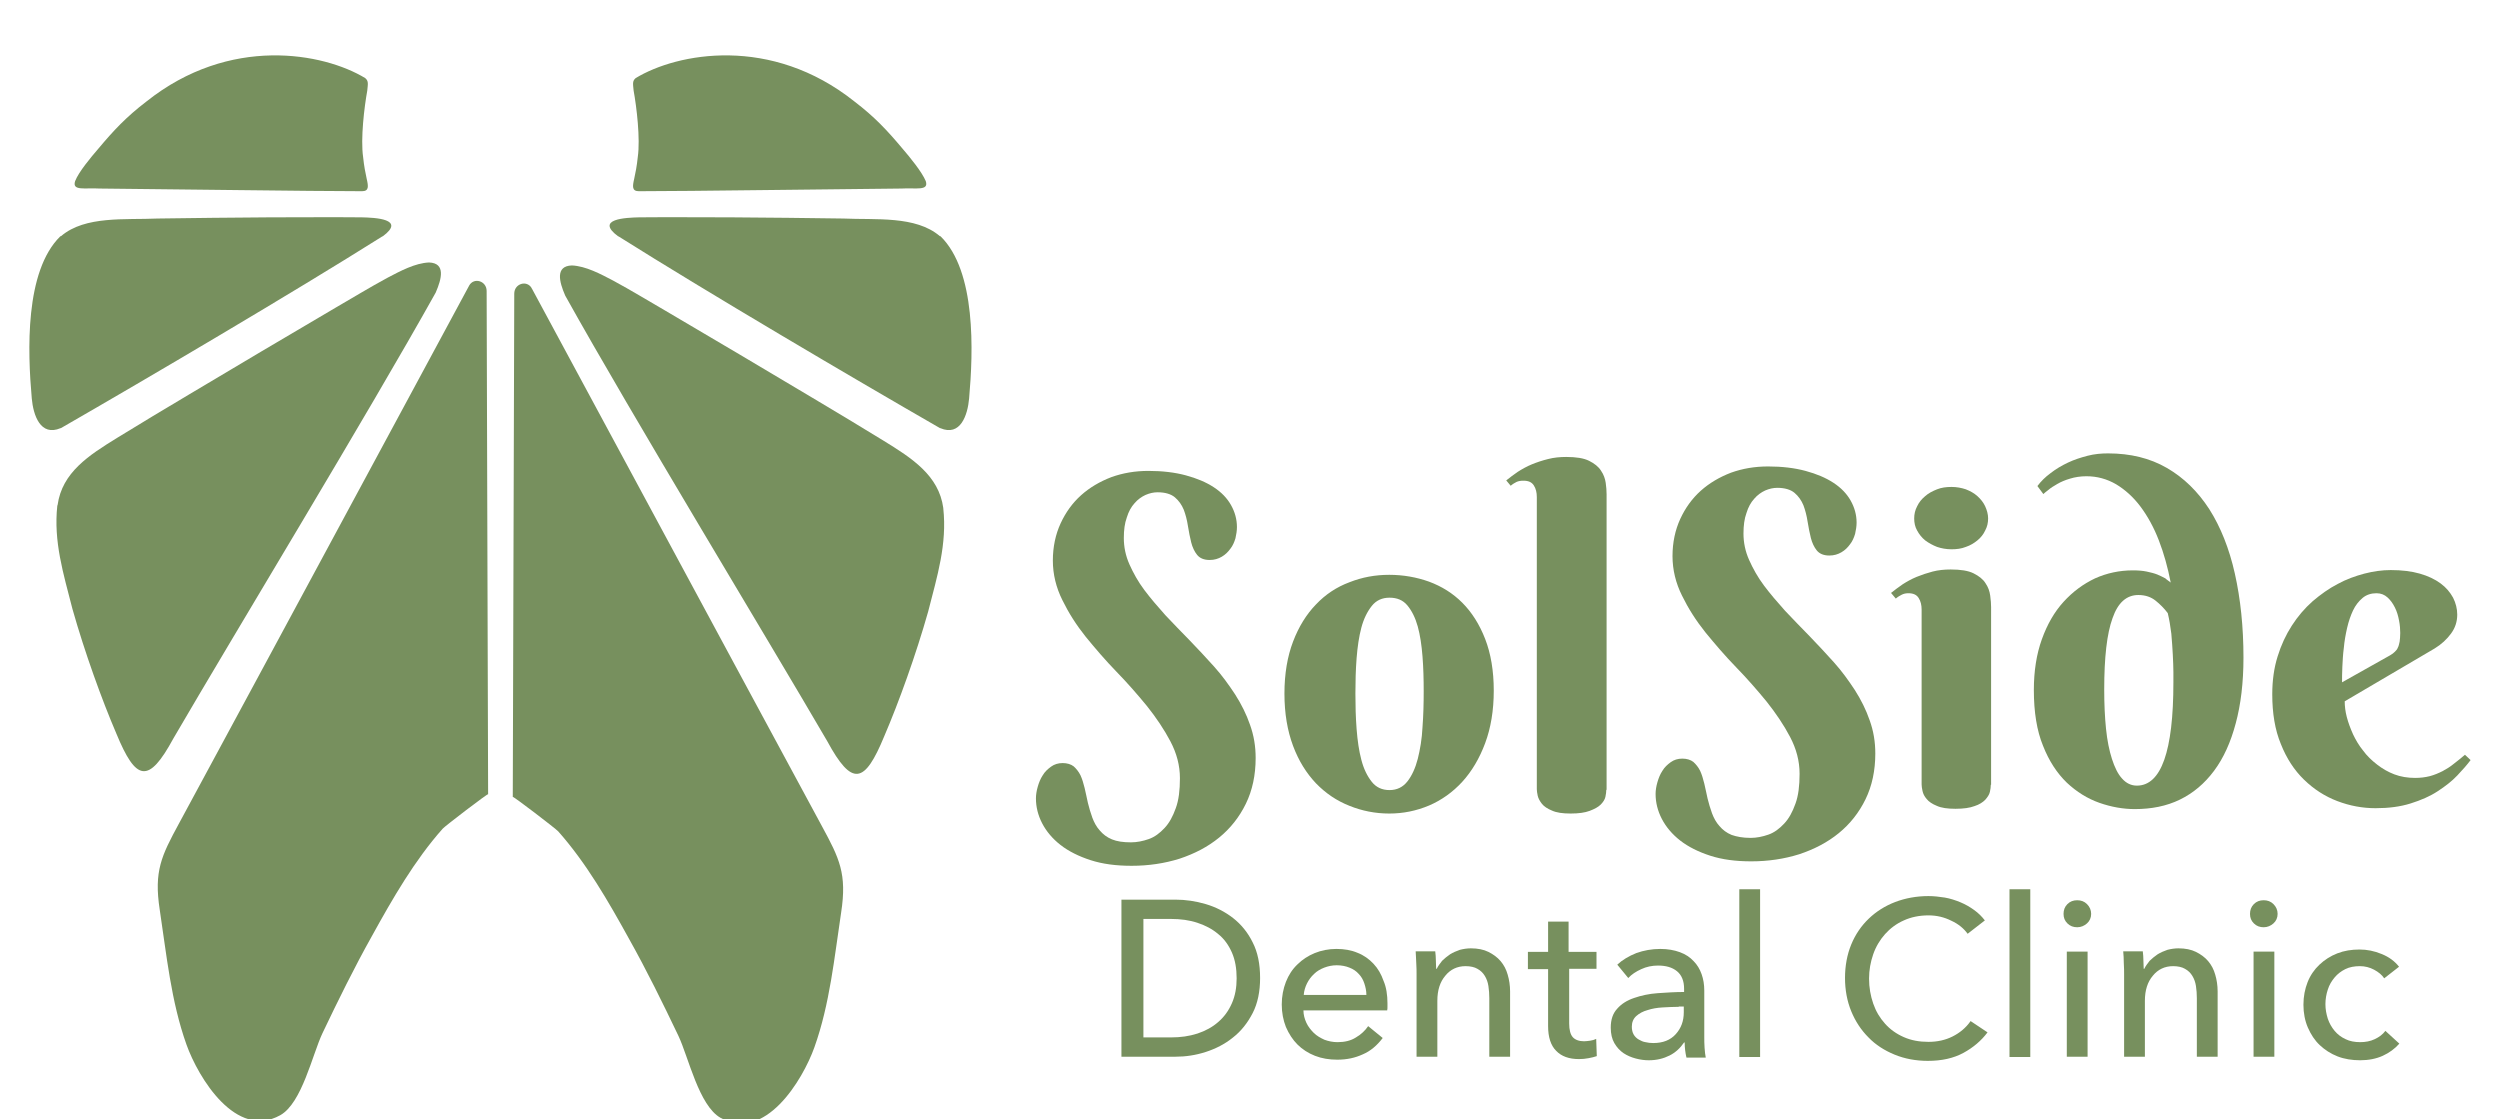 <?xml version="1.0" encoding="utf-8"?>
<!-- Generator: Adobe Illustrator 28.1.0, SVG Export Plug-In . SVG Version: 6.00 Build 0)  -->
<svg version="1.1" id="Layer_1" xmlns="http://www.w3.org/2000/svg" xmlns:xlink="http://www.w3.org/1999/xlink" x="0px" y="0px"
	 viewBox="0 0 842 377" style="enable-background:new 0 0 842 377;" xml:space="preserve">
<style type="text/css">
	.st0{fill:#77905E;}
</style>
<path class="st0" d="M25.3,61c-1.1,3.4,3.3,2.2,8.2,2.5c23.5,0.2,71.6,0.9,88.4,0.9c2.4,0,2.2-1.6,1.6-4.2c-0.4-1.8-0.9-4.3-1.2-7.3
	c-0.9-6.2,0.4-16.9,1.4-22.4c0.2-2.2,0.5-3.2-0.7-4.2c-14-8.5-45.6-14.5-73.7,7.9c-6.8,5.2-11,9.7-16.2,15.9
	C30.6,53,26.5,57.9,25.3,61L25.3,61z"/>
<path class="st0" d="M20.6,79.5c8.1-6.9,21.6-5.4,32.5-5.9c12.6-0.2,24.6-0.3,37.6-0.4c10.6,0,21.4-0.1,31.1,0
	c4.4,0.1,15.1,0.5,7.1,6.4c0,0,0,0-0.1,0c-30,18.9-79.1,47.8-108.3,64.6c0,0-0.1,0-0.1,0c-6.8,2.9-9.2-4.4-9.7-10
	c-1.4-15.8-2.4-42.8,9.6-54.6L20.6,79.5z"/>
<path class="st0" d="M19.4,170.1c1.5-11,10.6-16.8,20-22.6c8-4.9,16.1-9.8,24.2-14.6c15.7-9.4,33-19.6,49.3-29.2
	c5.9-3.4,11.4-6.8,17.7-10.2c4.2-2.2,9.2-4.9,13.9-5.1c5.7,0.2,4.2,5.6,2.3,10c-0.1,0.2-0.1,0.3-0.2,0.4
	C124,139.3,78.9,213.5,58.4,248.7c-8.4,15.5-12.6,14.4-19.2-1.6c-4.9-11.4-10.7-27.5-14.8-42c-3.1-12.1-6.4-22.7-5.1-34.8
	L19.4,170.1z"/>
<path class="st0" d="M157.9,96.4c-23.6,43.7-47.1,87.4-70.7,131.1c-9,16.7-18,33.4-27,50c-5.8,10.7-8.4,15.9-6.4,28.9
	c2.3,15.2,3.8,30.8,9,45.4c4,11.2,16.7,32.1,31.6,23.8c7.3-4.1,10.8-20.4,14.2-27.6c5.3-11.1,10.7-22.1,16.7-32.8
	c6.9-12.5,14.3-25.4,23.8-36.1c0.8-0.9,15.3-12,15.3-11.6L163.9,98c0-3.4-4.3-4.7-5.9-1.8C158,96.3,157.9,96.3,157.9,96.4"/>
<path class="st0" d="M311.8,61c1.1,3.4-3.3,2.2-8.2,2.5c-23.5,0.2-71.6,0.9-88.4,0.9c-2.4,0-2.2-1.6-1.6-4.2
	c0.4-1.8,0.9-4.3,1.2-7.3c0.9-6.2-0.4-16.9-1.4-22.4c-0.2-2.2-0.5-3.2,0.7-4.2c14-8.5,45.6-14.5,73.7,7.9c6.8,5.2,11,9.7,16.2,15.9
	C306.5,53,310.5,57.9,311.8,61L311.8,61z"/>
<path class="st0" d="M316.5,79.5c-8.1-6.9-21.6-5.4-32.5-5.9c-12.6-0.2-24.6-0.3-37.6-0.4c-10.6,0-21.4-0.1-31.1,0
	c-4.4,0.1-15.1,0.5-7.1,6.4c0,0,0,0,0.1,0c30,18.9,79.1,47.8,108.3,64.6c0,0,0.1,0,0.1,0c6.8,2.9,9.2-4.4,9.7-10
	c1.4-15.8,2.4-42.8-9.6-54.6L316.5,79.5z"/>
<path class="st0" d="M317.7,171.1c-1.5-11-10.6-16.8-20-22.6c-8-4.9-16.1-9.8-24.2-14.6c-15.7-9.4-33-19.6-49.3-29.2
	c-5.9-3.4-11.4-6.8-17.7-10.2c-4.2-2.2-9.2-4.9-13.9-5.1c-5.7,0.2-4.2,5.6-2.3,10c0.1,0.2,0.1,0.3,0.2,0.4
	c22.5,40.4,67.6,114.6,88.1,149.8c8.4,15.5,12.6,14.4,19.2-1.6c4.9-11.4,10.7-27.5,14.8-42c3.1-12.1,6.4-22.7,5.1-34.8L317.7,171.1z
	"/>
<path class="st0" d="M179.2,97.3c23.6,43.7,47.1,87.4,70.7,131.1c9,16.7,18,33.4,27,50c5.8,10.7,8.4,15.9,6.4,28.9
	c-2.3,15.2-3.8,30.8-9,45.4c-4,11.2-16.7,32.1-31.6,23.8c-7.3-4.1-10.8-20.4-14.2-27.6c-5.3-11.1-10.7-22.1-16.7-32.8
	c-6.9-12.5-14.3-25.4-23.8-36.1c-0.8-0.9-15.3-12-15.3-11.6l0.5-169.5c0-3.4,4.3-4.7,5.9-1.8C179.1,97.2,179.1,97.3,179.2,97.3"/>
<path class="st0" d="M380.9,283.7c2,0,4-0.4,6-1.1c2-0.7,3.7-2,5.3-3.7c1.6-1.7,2.8-3.9,3.8-6.7c1-2.7,1.4-6.1,1.4-10.1
	c0-4.3-1.1-8.4-3.2-12.4c-2.1-4-4.8-8-7.9-11.9c-3.2-3.9-6.6-7.8-10.3-11.6c-3.7-3.8-7.1-7.8-10.3-11.7c-3.2-4-5.8-8.1-7.9-12.4
	c-2.1-4.2-3.2-8.7-3.2-13.3c0-4.6,0.9-8.8,2.6-12.5c1.7-3.7,4-6.9,6.9-9.5c2.9-2.6,6.3-4.6,10.2-6.1c3.9-1.4,8-2.1,12.5-2.1
	c4.7,0,8.9,0.5,12.6,1.5c3.7,1,6.8,2.3,9.4,4c2.6,1.7,4.5,3.7,5.8,6c1.3,2.3,2,4.8,2,7.4c0,1.2-0.2,2.5-0.5,3.8
	c-0.4,1.3-0.9,2.5-1.7,3.5c-0.8,1.1-1.7,2-2.9,2.7c-1.2,0.7-2.5,1.1-4.1,1.1c-1.9,0-3.3-0.6-4.2-1.7c-0.9-1.1-1.6-2.6-2-4.2
	c-0.4-1.7-0.8-3.5-1.1-5.5c-0.3-2-0.8-3.9-1.4-5.5c-0.7-1.7-1.7-3.1-3-4.2c-1.3-1.1-3.3-1.7-5.8-1.7c-1.4,0-2.7,0.3-4.1,0.9
	c-1.3,0.6-2.6,1.5-3.7,2.8c-1.1,1.2-2,2.8-2.6,4.8c-0.7,1.9-1,4.2-1,6.9c0,3,0.6,6,1.9,8.9c1.3,2.9,2.9,5.8,5,8.6
	c2.1,2.8,4.5,5.6,7.1,8.5c2.7,2.8,5.4,5.7,8.2,8.5c2.8,2.9,5.5,5.8,8.2,8.8c2.7,3,5,6.2,7.1,9.4c2.1,3.3,3.8,6.7,5,10.2
	c1.3,3.6,1.9,7.3,1.9,11.2c0,5.7-1.1,10.9-3.3,15.4c-2.2,4.5-5.2,8.3-9,11.4c-3.8,3.1-8.2,5.4-13.3,7.1c-5.1,1.6-10.5,2.4-16.2,2.4
	c-5.2,0-9.8-0.6-13.8-1.9c-4-1.3-7.4-3-10.1-5.1c-2.7-2.1-4.8-4.6-6.2-7.3c-1.4-2.7-2.1-5.5-2.1-8.4c0-1.2,0.2-2.5,0.6-3.9
	c0.4-1.4,0.9-2.7,1.7-3.9c0.7-1.2,1.7-2.1,2.8-2.9c1.1-0.8,2.4-1.2,3.9-1.2c1.5,0,2.8,0.4,3.7,1.1c0.9,0.8,1.7,1.8,2.3,3
	c0.6,1.3,1,2.7,1.4,4.3c0.4,1.6,0.7,3.3,1.1,5c0.4,1.7,0.9,3.3,1.5,5c0.6,1.6,1.4,3.1,2.5,4.3c1.1,1.3,2.4,2.3,4.1,3
	C376.2,283.4,378.3,283.7,380.9,283.7"/>
<path class="st0" d="M432.6,233.6c0-6.7,1-12.5,2.9-17.5c1.9-5,4.5-9.2,7.7-12.5c3.2-3.4,7-5.9,11.3-7.5c4.3-1.7,8.7-2.5,13.4-2.5
	c4.7,0,9.2,0.8,13.4,2.3c4.3,1.6,8,3.9,11.2,7.1c3.2,3.2,5.8,7.3,7.7,12.2c1.9,4.9,2.9,10.7,2.9,17.4c0,6.7-1,12.6-2.9,17.7
	c-1.9,5.1-4.5,9.5-7.7,13c-3.2,3.5-7,6.2-11.2,8c-4.3,1.8-8.7,2.7-13.4,2.7c-4.7,0-9.2-0.9-13.4-2.6c-4.3-1.7-8-4.2-11.3-7.6
	c-3.2-3.4-5.8-7.5-7.7-12.6C433.6,246.1,432.6,240.3,432.6,233.6 M479.5,232.9c0-4.1-0.1-8-0.4-11.8c-0.3-3.8-0.8-7.2-1.6-10.1
	c-0.8-2.9-2-5.3-3.5-7.1c-1.5-1.8-3.5-2.6-6-2.6c-2.5,0-4.5,0.9-6,2.8s-2.7,4.3-3.5,7.3c-0.8,3-1.3,6.5-1.6,10.3
	c-0.3,3.9-0.4,7.8-0.4,11.9c0,4.1,0.1,8,0.4,11.9c0.3,3.9,0.8,7.4,1.6,10.4c0.8,3.1,2,5.5,3.5,7.4c1.5,1.9,3.5,2.8,6,2.8
	c2.5,0,4.5-1,6-2.9c1.5-1.9,2.7-4.5,3.5-7.6c0.8-3.2,1.4-6.7,1.6-10.7C479.4,240.9,479.5,236.9,479.5,232.9"/>
<path class="st0" d="M541,266c0,0.7-0.1,1.4-0.3,2.4c-0.2,0.9-0.8,1.8-1.6,2.6c-0.8,0.8-2.1,1.5-3.7,2.1c-1.6,0.6-3.7,0.9-6.4,0.9
	s-4.8-0.3-6.3-1c-1.5-0.6-2.7-1.4-3.4-2.3c-0.7-0.9-1.2-1.8-1.4-2.7c-0.2-0.9-0.3-1.7-0.3-2.2v-98.4c0-1.5-0.3-2.8-1-3.9
	c-0.7-1.1-1.8-1.6-3.5-1.6c-0.9,0-1.6,0.1-2.3,0.4c-0.6,0.3-1.3,0.7-2,1.3l-1.5-1.8c1.2-1,2.5-1.9,3.9-2.9c1.4-0.9,3-1.8,4.7-2.5
	c1.7-0.7,3.5-1.3,5.5-1.8c1.9-0.5,4-0.7,6.1-0.7c3.3,0,5.9,0.4,7.7,1.3c1.8,0.9,3.2,2,4,3.3c0.9,1.3,1.4,2.7,1.6,4.1
	c0.2,1.4,0.3,2.7,0.3,3.9V266z"/>
<path class="st0" d="M589.6,282.2c2,0,4-0.4,6-1.1c2-0.7,3.7-2,5.3-3.7c1.6-1.7,2.8-3.9,3.8-6.7c1-2.7,1.4-6.1,1.4-10.1
	c0-4.3-1.1-8.4-3.2-12.4c-2.1-4-4.8-8-7.9-11.9c-3.2-3.9-6.6-7.8-10.3-11.6c-3.7-3.8-7.1-7.8-10.3-11.7c-3.2-4-5.8-8.1-7.9-12.4
	c-2.1-4.2-3.2-8.7-3.2-13.3c0-4.6,0.9-8.8,2.6-12.5c1.7-3.7,4-6.9,6.9-9.5c2.9-2.6,6.3-4.6,10.2-6.1c3.9-1.4,8-2.1,12.5-2.1
	c4.7,0,8.9,0.5,12.6,1.5s6.8,2.3,9.4,4c2.6,1.7,4.5,3.7,5.8,6c1.3,2.3,2,4.8,2,7.4c0,1.2-0.2,2.5-0.5,3.8c-0.4,1.3-0.9,2.5-1.7,3.5
	c-0.8,1.1-1.7,2-2.9,2.7c-1.2,0.7-2.5,1.1-4.1,1.1c-1.9,0-3.3-0.6-4.2-1.7c-0.9-1.1-1.6-2.6-2-4.2c-0.4-1.7-0.8-3.5-1.1-5.5
	c-0.3-2-0.8-3.9-1.4-5.5c-0.7-1.7-1.7-3.1-3-4.2c-1.3-1.1-3.3-1.7-5.8-1.7c-1.4,0-2.7,0.3-4.1,0.9c-1.3,0.6-2.6,1.5-3.7,2.8
	c-1.1,1.2-2,2.8-2.6,4.8c-0.7,1.9-1,4.2-1,6.9c0,3,0.6,6,1.9,8.9c1.3,2.9,2.9,5.8,5,8.6c2.1,2.8,4.5,5.6,7.1,8.5
	c2.7,2.8,5.4,5.7,8.2,8.5c2.8,2.9,5.5,5.8,8.2,8.8c2.7,3,5,6.2,7.1,9.4c2.1,3.3,3.8,6.7,5,10.2c1.3,3.6,1.9,7.3,1.9,11.2
	c0,5.7-1.1,10.9-3.3,15.4c-2.2,4.5-5.2,8.3-9,11.4c-3.8,3.1-8.2,5.4-13.3,7.1c-5.1,1.6-10.5,2.4-16.2,2.4c-5.2,0-9.8-0.6-13.8-1.9
	c-4-1.3-7.4-3-10.1-5.1c-2.7-2.1-4.8-4.6-6.2-7.3c-1.4-2.7-2.1-5.5-2.1-8.4c0-1.2,0.2-2.5,0.6-3.9c0.4-1.4,0.9-2.7,1.7-3.9
	c0.7-1.2,1.7-2.1,2.8-2.9c1.1-0.8,2.4-1.2,3.9-1.2c1.5,0,2.8,0.4,3.7,1.1c0.9,0.8,1.7,1.8,2.3,3c0.6,1.3,1,2.7,1.4,4.3
	c0.4,1.6,0.7,3.3,1.1,5c0.4,1.7,0.9,3.3,1.5,5c0.6,1.6,1.4,3.1,2.5,4.3c1.1,1.3,2.4,2.3,4.1,3C584.9,281.8,587,282.2,589.6,282.2"/>
<path class="st0" d="M670.5,264.3c0,0.7-0.1,1.5-0.3,2.4c-0.2,0.9-0.8,1.8-1.6,2.7c-0.8,0.8-2,1.6-3.6,2.1c-1.6,0.6-3.7,0.9-6.4,0.9
	c-2.7,0-4.8-0.3-6.3-1c-1.5-0.6-2.7-1.4-3.4-2.3c-0.8-0.9-1.2-1.8-1.4-2.7c-0.2-0.9-0.3-1.7-0.3-2.2v-58.9c0-1.5-0.3-2.8-1-3.9
	c-0.7-1.1-1.8-1.6-3.5-1.6c-0.9,0-1.6,0.2-2.2,0.5c-0.6,0.3-1.3,0.7-2,1.3l-1.6-1.9c1.2-1,2.5-1.9,3.9-2.9c1.4-0.9,3-1.8,4.7-2.5
	c1.7-0.7,3.5-1.3,5.4-1.8c1.9-0.5,4-0.7,6.1-0.7c3.3,0,5.9,0.4,7.7,1.3c1.8,0.9,3.2,2,4,3.3c0.9,1.3,1.4,2.7,1.6,4.2
	c0.2,1.5,0.3,2.8,0.3,3.9V264.3z M644.7,174.6c0-1.4,0.3-2.8,1-4.1c0.6-1.3,1.5-2.4,2.7-3.4c1.1-1,2.5-1.7,4-2.3
	c1.5-0.6,3.1-0.8,4.9-0.8c1.7,0,3.3,0.3,4.8,0.8c1.5,0.6,2.8,1.3,3.9,2.3c1.1,1,2,2.1,2.6,3.4c0.6,1.3,1,2.7,1,4.1
	c0,1.5-0.3,2.8-1,4.1c-0.6,1.3-1.5,2.4-2.6,3.3c-1.1,0.9-2.4,1.7-3.9,2.2c-1.5,0.6-3.1,0.8-4.8,0.8c-1.8,0-3.4-0.3-4.9-0.8
	c-1.5-0.6-2.8-1.3-4-2.2c-1.1-0.9-2-2-2.7-3.3C645,177.5,644.7,176.1,644.7,174.6"/>
<path class="st0" d="M731.1,196.2c-1-5.1-2.3-9.8-4-14.2c-1.7-4.4-3.8-8.2-6.2-11.4c-2.4-3.2-5.2-5.7-8.2-7.5
	c-3.1-1.8-6.4-2.7-10-2.7c-2,0-3.9,0.3-5.5,0.8c-1.7,0.5-3.1,1.1-4.3,1.8c-1.2,0.7-2.2,1.3-3,2c-0.8,0.6-1.4,1.1-1.7,1.4l-2-2.7
	c1.2-1.6,2.7-3.1,4.5-4.4c1.8-1.4,3.7-2.5,5.8-3.5c2.1-1,4.3-1.7,6.6-2.3c2.3-0.6,4.6-0.8,6.9-0.8c7.5,0,14.1,1.6,19.8,4.9
	c5.7,3.3,10.4,7.9,14.3,13.9c3.8,6,6.7,13.2,8.6,21.7c1.9,8.5,2.9,17.9,2.9,28.3c0,8.4-0.9,15.8-2.6,22.1c-1.7,6.4-4.1,11.7-7.3,16
	c-3.2,4.3-7,7.5-11.5,9.7c-4.5,2.2-9.6,3.2-15.2,3.2c-3.9,0-7.9-0.7-11.9-2.1c-4-1.4-7.7-3.7-11-6.8c-3.3-3.2-6-7.3-8-12.4
	c-2.1-5.1-3.1-11.4-3.1-18.8c0-6.4,0.9-12.1,2.7-17.1c1.8-5,4.2-9.2,7.3-12.6c3.1-3.4,6.6-6,10.6-7.9c4-1.8,8.3-2.7,12.7-2.7
	c1.7,0,3.3,0.1,4.7,0.4c1.4,0.3,2.6,0.6,3.6,1c1,0.4,1.9,0.9,2.7,1.3C729.8,195.3,730.5,195.7,731.1,196.2 M732,229.8v-3.4
	c0-1.7-0.1-3.7-0.2-5.9c-0.1-2.2-0.3-4.6-0.5-7.1c-0.3-2.5-0.7-4.8-1.2-6.9c-1.2-1.6-2.6-3-4.1-4.2c-1.5-1.2-3.4-1.9-5.8-1.9
	c-4,0-6.9,2.6-8.7,7.8c-1.9,5.2-2.8,13.2-2.8,24.1c0,4.8,0.2,9.2,0.6,13.1c0.4,4,1.1,7.4,2,10.2c0.9,2.8,2,5.1,3.4,6.6
	c1.4,1.6,3.1,2.4,5,2.4C727.9,264.6,732,253,732,229.8"/>
<path class="st0" d="M789.7,236.2c0,1.6,0.2,3.4,0.7,5.3c0.5,1.9,1.2,3.8,2.1,5.8c0.9,1.9,2,3.8,3.4,5.5c1.3,1.8,2.9,3.3,4.7,4.7
	c1.8,1.4,3.7,2.5,5.8,3.3c2.1,0.8,4.5,1.2,7,1.2c1.8,0,3.4-0.2,5-0.6c1.5-0.4,2.9-1,4.3-1.7c1.3-0.7,2.6-1.5,3.8-2.5
	c1.2-0.9,2.4-1.9,3.7-3l1.9,1.8c-1.2,1.6-2.7,3.3-4.5,5.2c-1.8,1.9-4,3.6-6.6,5.3c-2.6,1.7-5.6,3-9.1,4.1c-3.5,1.1-7.4,1.6-11.8,1.6
	c-4.4,0-8.7-0.8-12.9-2.4c-4.2-1.6-7.9-4-11.2-7.2c-3.3-3.2-5.9-7.2-7.8-12c-2-4.8-2.9-10.4-2.9-16.8c0-4.6,0.6-8.9,1.8-12.7
	c1.2-3.9,2.8-7.3,4.8-10.4c2-3.1,4.3-5.8,7-8.2c2.7-2.3,5.5-4.3,8.4-5.8c2.9-1.6,6-2.7,9-3.5c3.1-0.8,6-1.2,8.9-1.2
	c3.8,0,7,0.4,9.8,1.2c2.8,0.8,5.1,1.9,7,3.3c1.9,1.4,3.2,3,4.2,4.8c0.9,1.8,1.4,3.7,1.4,5.7c0,2.4-0.7,4.5-2.1,6.4
	c-1.4,1.9-3.2,3.6-5.5,5L789.7,236.2z M805,220.7c0.7-0.4,1.2-0.8,1.6-1.2c0.4-0.4,0.8-0.8,1-1.4c0.3-0.5,0.4-1.2,0.6-2
	c0.1-0.8,0.2-1.8,0.2-2.9c0-1.3-0.1-2.7-0.4-4.2c-0.3-1.6-0.7-3-1.4-4.4c-0.7-1.4-1.5-2.5-2.5-3.4c-1-0.9-2.2-1.4-3.7-1.4
	c-1.8,0-3.4,0.5-4.7,1.6c-1.3,1.1-2.4,2.5-3.2,4.2c-0.8,1.7-1.5,3.7-2,5.9c-0.5,2.2-0.9,4.4-1.1,6.7c-0.3,2.2-0.4,4.4-0.5,6.4
	c-0.1,2.1-0.1,3.8-0.1,5.2L805,220.7z"/>
<path class="st0" d="M377.7,303h18.2c3.4,0,6.8,0.5,10.2,1.5c3.4,1,6.5,2.6,9.2,4.7c2.7,2.1,5,4.9,6.6,8.2c1.7,3.3,2.5,7.3,2.5,12
	c0,4.5-0.8,8.5-2.5,11.8c-1.7,3.3-3.9,6.1-6.6,8.2c-2.7,2.2-5.8,3.8-9.2,4.9c-3.4,1.1-6.8,1.6-10.2,1.6h-18.2V303z M385.1,349.4h9.3
	c3.2,0,6.1-0.4,8.9-1.3c2.7-0.9,5.1-2.2,7-3.9c2-1.7,3.5-3.8,4.6-6.3c1.1-2.5,1.6-5.3,1.6-8.4c0-3.3-0.5-6.2-1.6-8.7
	c-1.1-2.5-2.6-4.6-4.6-6.2c-2-1.7-4.3-2.9-7-3.8c-2.7-0.9-5.7-1.3-8.9-1.3h-9.3V349.4z"/>
<path class="st0" d="M467.3,337.9v1.2c0,0.4,0,0.8-0.1,1.2h-28.2c0,1.5,0.4,2.9,1,4.2c0.6,1.3,1.5,2.4,2.5,3.4c1,1,2.3,1.7,3.6,2.3
	c1.4,0.5,2.8,0.8,4.4,0.8c2.4,0,4.5-0.5,6.2-1.6c1.7-1,3.1-2.3,4.1-3.8l4.9,4c-1.9,2.5-4.1,4.4-6.7,5.5c-2.6,1.2-5.4,1.8-8.6,1.8
	c-2.7,0-5.2-0.4-7.5-1.3c-2.3-0.9-4.3-2.2-5.9-3.8c-1.6-1.6-2.9-3.6-3.9-5.9c-0.9-2.3-1.4-4.8-1.4-7.6c0-2.7,0.5-5.3,1.4-7.6
	s2.2-4.3,3.9-5.9c1.6-1.6,3.6-2.9,5.8-3.8c2.2-0.9,4.7-1.4,7.3-1.4c2.6,0,5,0.4,7.1,1.3c2.1,0.8,3.9,2.1,5.4,3.7
	c1.5,1.6,2.6,3.5,3.4,5.8C466.9,332.5,467.3,335.1,467.3,337.9 M460.2,335.1c0-1.4-0.3-2.7-0.7-3.9c-0.4-1.2-1-2.3-1.9-3.2
	c-0.8-0.9-1.8-1.6-3.1-2.1c-1.2-0.5-2.7-0.8-4.3-0.8c-1.5,0-2.9,0.3-4.2,0.8c-1.3,0.5-2.5,1.2-3.4,2.1c-1,0.9-1.8,2-2.4,3.2
	c-0.6,1.2-1,2.5-1.1,3.9H460.2z"/>
<path class="st0" d="M483.4,320.5c0.1,0.9,0.2,1.9,0.2,3c0,1.1,0.1,2.1,0.1,2.8h0.2c0.4-0.9,1.1-1.8,1.8-2.7
	c0.8-0.8,1.7-1.5,2.7-2.2c1-0.6,2.1-1.1,3.3-1.5c1.2-0.3,2.4-0.5,3.7-0.5c2.3,0,4.3,0.4,5.9,1.2c1.6,0.8,3,1.8,4.1,3.1
	c1.1,1.3,1.9,2.8,2.4,4.6c0.5,1.7,0.8,3.6,0.8,5.6v22h-7v-19.7c0-1.4-0.1-2.8-0.3-4.1c-0.2-1.3-0.6-2.4-1.2-3.4
	c-0.6-1-1.4-1.8-2.5-2.4c-1-0.6-2.4-0.9-4-0.9c-2.8,0-5.1,1.1-6.8,3.2c-1.8,2.1-2.7,4.9-2.7,8.5v18.8h-7v-27.8c0-0.9,0-2.2-0.1-3.7
	c-0.1-1.5-0.1-2.8-0.2-4H483.4z"/>
<path class="st0" d="M537.9,326.3h-9.4v18.4c0,2.1,0.4,3.7,1.2,4.6c0.8,0.9,2.1,1.4,3.8,1.4c0.6,0,1.3-0.1,2.1-0.2
	c0.7-0.1,1.4-0.3,2-0.6l0.2,5.8c-0.8,0.3-1.8,0.5-2.8,0.7c-1,0.2-2.1,0.3-3.2,0.3c-3.3,0-5.9-0.9-7.7-2.8c-1.8-1.8-2.7-4.6-2.7-8.3
	v-19.2h-6.8v-5.8h6.8v-10.2h6.9v10.2h9.4V326.3z"/>
<path class="st0" d="M567.2,333c0-2.6-0.8-4.6-2.4-5.9c-1.6-1.3-3.7-1.9-6.4-1.9c-2,0-3.9,0.4-5.6,1.2c-1.8,0.8-3.3,1.8-4.4,3
	l-3.7-4.5c1.7-1.6,3.9-2.9,6.4-3.9c2.5-0.9,5.2-1.4,8.1-1.4c2.5,0,4.7,0.4,6.6,1.1c1.9,0.7,3.4,1.7,4.6,3c1.2,1.2,2.1,2.7,2.7,4.4
	c0.6,1.7,0.9,3.5,0.9,5.5v15.5c0,1.2,0,2.5,0.1,3.8c0.1,1.3,0.2,2.4,0.4,3.3H568c-0.4-1.7-0.6-3.4-0.6-5.1h-0.2
	c-1.3,1.9-2.9,3.4-4.9,4.4c-2,1-4.3,1.6-7,1.6c-1.4,0-2.9-0.2-4.4-0.6c-1.5-0.4-2.9-1-4.1-1.8c-1.2-0.8-2.3-2-3.1-3.4
	c-0.8-1.4-1.2-3.1-1.2-5.2c0-2.7,0.7-4.8,2.2-6.4c1.4-1.6,3.3-2.8,5.7-3.6c2.3-0.8,5-1.4,7.9-1.6c2.9-0.2,5.9-0.4,8.9-0.4V333z
	 M565.4,339.1c-1.7,0-3.5,0.1-5.4,0.2c-1.9,0.1-3.6,0.4-5.1,0.9c-1.5,0.4-2.8,1.1-3.8,2c-1,0.9-1.5,2.1-1.5,3.6c0,1,0.2,1.9,0.6,2.6
	c0.4,0.7,1,1.3,1.7,1.7c0.7,0.4,1.5,0.8,2.3,0.9c0.8,0.2,1.7,0.3,2.6,0.3c3.3,0,5.8-1,7.6-3c1.8-2,2.7-4.4,2.7-7.4v-1.9H565.4z"/>
<rect x="585.8" y="299.5" class="st0" width="7" height="56.5"/>
<path class="st0" d="M669.4,347.7c-2.1,2.8-4.8,5.1-8.1,6.9c-3.3,1.8-7.3,2.7-12,2.7c-4,0-7.8-0.7-11.2-2.1
	c-3.4-1.4-6.4-3.3-8.8-5.8c-2.5-2.5-4.4-5.4-5.8-8.8c-1.4-3.4-2.1-7.2-2.1-11.2c0-4.1,0.7-7.9,2.1-11.3c1.4-3.4,3.4-6.3,5.9-8.7
	c2.5-2.4,5.5-4.3,8.9-5.6c3.4-1.3,7.2-2,11.2-2c1.8,0,3.6,0.2,5.5,0.5c1.8,0.3,3.6,0.9,5.3,1.6s3.2,1.6,4.6,2.6
	c1.4,1,2.6,2.2,3.6,3.5l-5.8,4.5c-1.3-1.8-3.1-3.3-5.5-4.4c-2.4-1.2-4.9-1.8-7.7-1.8c-3.1,0-5.9,0.6-8.3,1.7
	c-2.5,1.1-4.6,2.7-6.3,4.6c-1.7,1.9-3.1,4.2-4,6.8c-0.9,2.6-1.4,5.3-1.4,8.2c0,3,0.5,5.8,1.4,8.4c0.9,2.6,2.2,4.8,4,6.8
	c1.7,1.9,3.8,3.4,6.3,4.5c2.5,1.1,5.2,1.6,8.3,1.6c3,0,5.7-0.6,8.1-1.8c2.4-1.2,4.5-2.9,6.1-5.2L669.4,347.7z"/>
<rect x="676.8" y="299.5" class="st0" width="7" height="56.5"/>
<path class="st0" d="M704.3,307.8c0,1.3-0.5,2.4-1.4,3.2c-0.9,0.8-2,1.3-3.3,1.3c-1.3,0-2.4-0.4-3.3-1.3c-0.9-0.9-1.3-1.9-1.3-3.2
	c0-1.3,0.4-2.4,1.3-3.3c0.9-0.9,2-1.3,3.3-1.3c1.3,0,2.4,0.4,3.3,1.3C703.8,305.4,704.3,306.5,704.3,307.8 M703.1,355.9h-7v-35.4h7
	V355.9z"/>
<path class="st0" d="M721.7,320.5c0.1,0.9,0.2,1.9,0.2,3c0,1.1,0.1,2.1,0.1,2.8h0.2c0.4-0.9,1.1-1.8,1.8-2.7
	c0.8-0.8,1.7-1.5,2.7-2.2c1-0.6,2.1-1.1,3.3-1.5c1.2-0.3,2.4-0.5,3.7-0.5c2.3,0,4.3,0.4,5.9,1.2c1.6,0.8,3,1.8,4.1,3.1
	c1.1,1.3,1.9,2.8,2.4,4.6c0.5,1.7,0.8,3.6,0.8,5.6v22h-7v-19.7c0-1.4-0.1-2.8-0.3-4.1c-0.2-1.3-0.6-2.4-1.2-3.4
	c-0.6-1-1.4-1.8-2.5-2.4c-1-0.6-2.4-0.9-4-0.9c-2.8,0-5.1,1.1-6.8,3.2c-1.8,2.1-2.7,4.9-2.7,8.5v18.8h-7v-27.8c0-0.9,0-2.2-0.1-3.7
	c0-1.5-0.1-2.8-0.2-4H721.7z"/>
<path class="st0" d="M767.1,307.8c0,1.3-0.5,2.4-1.4,3.2c-0.9,0.8-2,1.3-3.3,1.3c-1.3,0-2.4-0.4-3.3-1.3c-0.9-0.9-1.3-1.9-1.3-3.2
	c0-1.3,0.4-2.4,1.3-3.3c0.9-0.9,2-1.3,3.3-1.3c1.3,0,2.4,0.4,3.3,1.3C766.6,305.4,767.1,306.5,767.1,307.8 M766,355.9h-7v-35.4h7
	V355.9z"/>
<path class="st0" d="M803,329.5c-0.7-1.1-1.9-2.1-3.4-2.9c-1.5-0.8-3.1-1.2-4.8-1.2c-1.8,0-3.5,0.3-4.9,1c-1.4,0.7-2.6,1.6-3.6,2.8
	c-1,1.2-1.8,2.5-2.3,4.1c-0.5,1.5-0.8,3.2-0.8,4.9c0,1.7,0.3,3.3,0.8,4.9c0.5,1.5,1.3,2.9,2.3,4.1c1,1.2,2.2,2.1,3.7,2.8
	c1.4,0.7,3.1,1,4.9,1c1.8,0,3.4-0.3,4.9-1c1.5-0.7,2.7-1.6,3.6-2.8l4.7,4.3c-1.5,1.7-3.4,3.1-5.6,4.1c-2.2,1-4.8,1.5-7.6,1.5
	c-2.7,0-5.3-0.4-7.6-1.3c-2.3-0.9-4.3-2.2-6-3.8c-1.7-1.6-3-3.6-4-5.9c-1-2.3-1.5-4.9-1.5-7.7c0-2.8,0.5-5.3,1.4-7.6
	c0.9-2.3,2.3-4.3,4-5.9c1.7-1.6,3.7-2.9,6-3.8c2.3-0.9,4.8-1.3,7.5-1.3c2.5,0,5,0.5,7.4,1.5c2.5,1,4.4,2.4,5.9,4.3L803,329.5z"/>
</svg>

